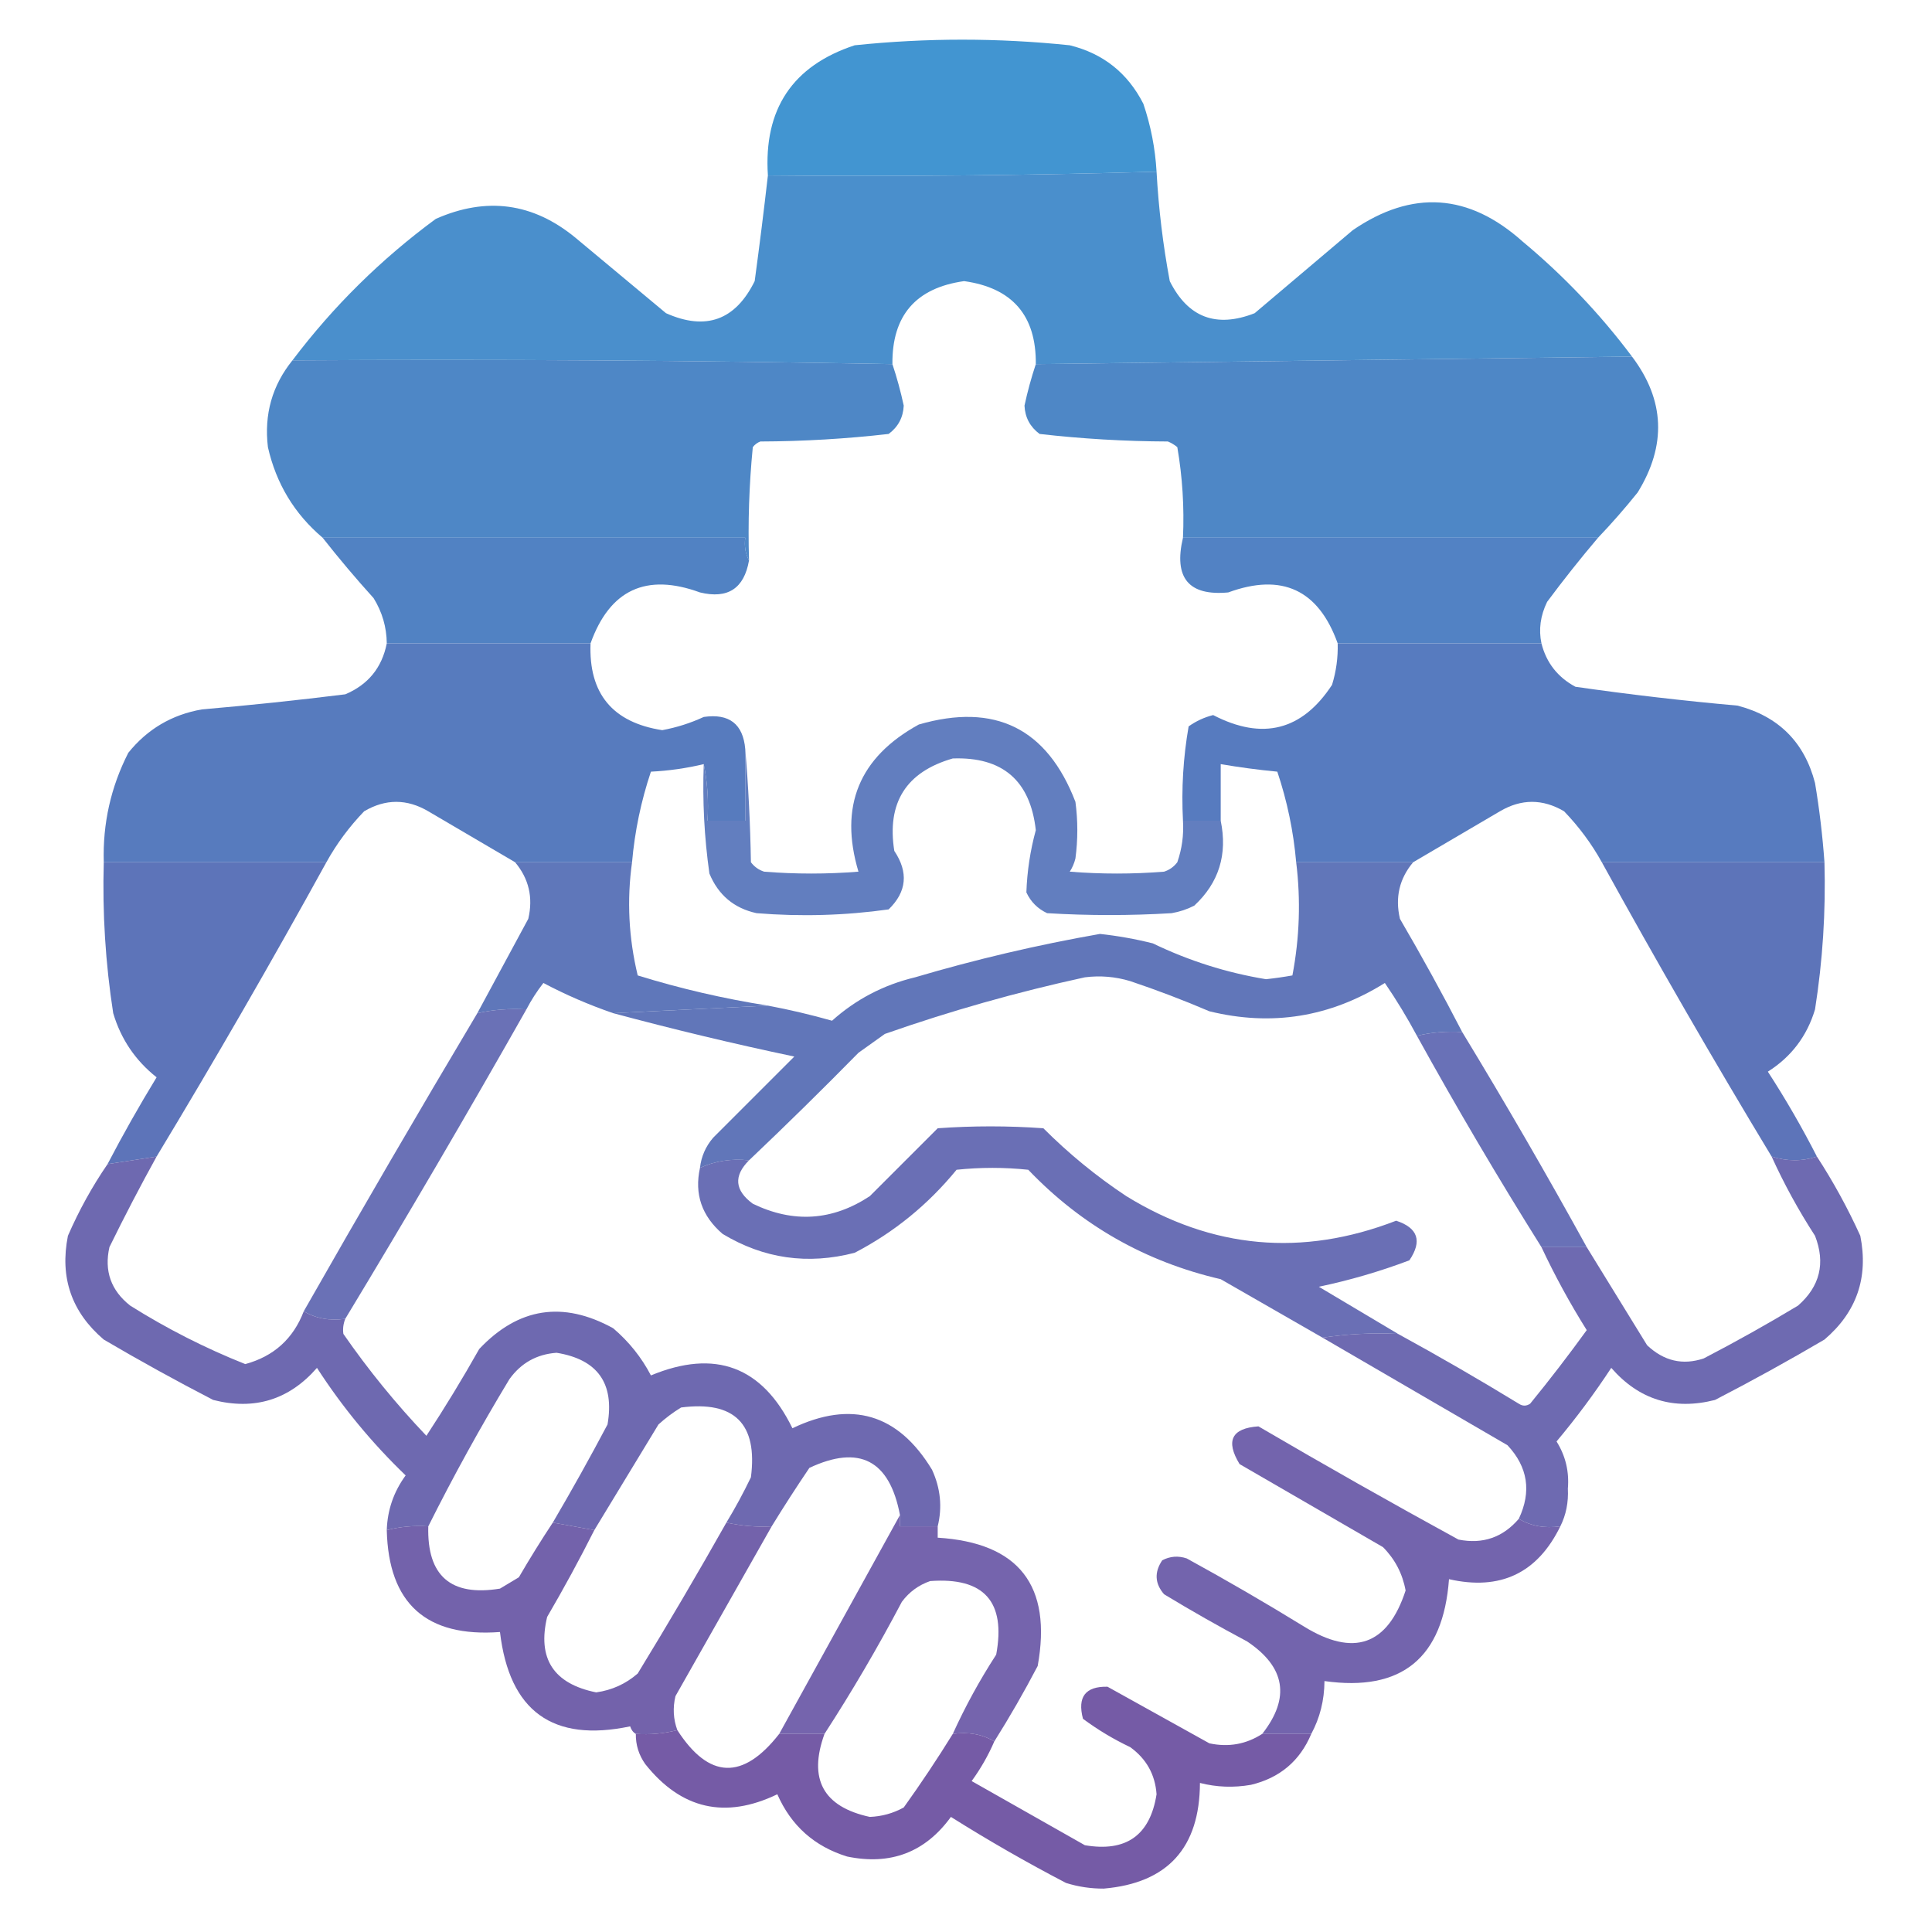 <?xml version="1.0" encoding="UTF-8"?>
<!DOCTYPE svg PUBLIC "-//W3C//DTD SVG 1.1//EN" "http://www.w3.org/Graphics/SVG/1.1/DTD/svg11.dtd">
<svg xmlns="http://www.w3.org/2000/svg" version="1.1" width="512px" height="512px" style="shape-rendering:geometricPrecision; text-rendering:geometricPrecision; image-rendering:optimizeQuality; fill-rule:evenodd; clip-rule:evenodd" xmlns:xlink="http://www.w3.org/1999/xlink">
<g><path style="opacity:0.993" fill="#4295d1" d="M 306.5,45.5 C 272.24,46.493 237.906,46.826 203.5,46.5C 202.351,28.93 210.018,17.43 226.5,12C 245.503,10.016 264.503,10.016 283.5,12C 292.349,14.18 298.849,19.346 303,27.5C 304.98,33.339 306.147,39.339 306.5,45.5 Z"/></g>
<g><path style="opacity:0.988" fill="#488ecb" d="M 306.5,45.5 C 307.038,55.255 308.205,64.922 310,74.5C 314.822,84.154 322.322,86.987 332.5,83C 341.167,75.667 349.833,68.333 358.5,61C 374.238,50.227 389.238,51.227 403.5,64C 414.411,73.075 424.078,83.242 432.5,94.5C 379.833,95.167 327.167,95.833 274.5,96.5C 274.63,83.628 268.297,76.294 255.5,74.5C 242.703,76.294 236.37,83.628 236.5,96.5C 183.572,95.505 130.572,95.171 77.5,95.5C 88.332,81.168 100.999,68.668 115.5,58C 128.928,52.075 141.261,53.741 152.5,63C 160.5,69.667 168.5,76.333 176.5,83C 187.052,87.705 194.886,84.871 200,74.5C 201.282,65.043 202.449,55.71 203.5,46.5C 237.906,46.826 272.24,46.493 306.5,45.5 Z"/></g>
<g><path style="opacity:0.99" fill="#4d86c6" d="M 77.5,95.5 C 130.572,95.171 183.572,95.505 236.5,96.5C 237.694,100.086 238.694,103.753 239.5,107.5C 239.352,110.63 238.018,113.13 235.5,115C 224.263,116.29 212.93,116.957 201.5,117C 200.692,117.308 200.025,117.808 199.5,118.5C 198.525,128.447 198.192,138.447 198.5,148.5C 197.539,146.735 197.205,144.735 197.5,142.5C 160.167,142.5 122.833,142.5 85.5,142.5C 78.025,136.171 73.192,128.171 71,118.5C 69.961,109.822 72.128,102.156 77.5,95.5 Z"/></g>
<g><path style="opacity:0.991" fill="#4d86c6" d="M 432.5,94.5 C 441.197,106.015 441.697,118.015 434,130.5C 430.635,134.693 427.135,138.693 423.5,142.5C 386.833,142.5 350.167,142.5 313.5,142.5C 313.863,134.429 313.363,126.429 312,118.5C 311.25,117.874 310.416,117.374 309.5,117C 298.07,116.957 286.737,116.29 275.5,115C 272.982,113.13 271.648,110.63 271.5,107.5C 272.306,103.753 273.306,100.086 274.5,96.5C 327.167,95.833 379.833,95.167 432.5,94.5 Z"/></g>
<g><path style="opacity:0.99" fill="#5081c3" d="M 85.5,142.5 C 122.833,142.5 160.167,142.5 197.5,142.5C 197.205,144.735 197.539,146.735 198.5,148.5C 197.206,155.959 192.872,158.792 185.5,157C 171.26,151.788 161.593,156.288 156.5,170.5C 138.5,170.5 120.5,170.5 102.5,170.5C 102.452,166.187 101.285,162.187 99,158.5C 94.289,153.294 89.789,147.961 85.5,142.5 Z"/></g>
<g><path style="opacity:0.988" fill="#5081c3" d="M 313.5,142.5 C 350.167,142.5 386.833,142.5 423.5,142.5C 418.833,148.004 414.333,153.67 410,159.5C 408.225,163.157 407.725,166.824 408.5,170.5C 390.5,170.5 372.5,170.5 354.5,170.5C 349.407,156.288 339.74,151.788 325.5,157C 314.996,157.976 310.996,153.143 313.5,142.5 Z"/></g>
<g><path style="opacity:0.99" fill="#567abe" d="M 102.5,170.5 C 120.5,170.5 138.5,170.5 156.5,170.5C 155.984,183.792 162.317,191.459 175.5,193.5C 179.32,192.795 182.986,191.629 186.5,190C 193.248,189.025 196.914,191.858 197.5,198.5C 197.5,204.833 197.5,211.167 197.5,217.5C 194.167,217.5 190.833,217.5 187.5,217.5C 187.821,212.305 187.487,207.305 186.5,202.5C 181.908,203.598 177.241,204.265 172.5,204.5C 169.885,212.295 168.218,220.295 167.5,228.5C 157.167,228.5 146.833,228.5 136.5,228.5C 128.861,224.012 121.194,219.512 113.5,215C 107.833,211.667 102.167,211.667 96.5,215C 92.536,219.123 89.203,223.623 86.5,228.5C 66.833,228.5 47.167,228.5 27.5,228.5C 27.201,218.253 29.368,208.587 34,199.5C 39.043,193.228 45.543,189.394 53.5,188C 66.196,186.907 78.862,185.573 91.5,184C 97.553,181.446 101.22,176.946 102.5,170.5 Z"/></g>
<g><path style="opacity:0.991" fill="#567abe" d="M 354.5,170.5 C 372.5,170.5 390.5,170.5 408.5,170.5C 409.796,175.633 412.796,179.467 417.5,182C 431.768,184.051 446.101,185.717 460.5,187C 471.36,189.86 478.193,196.693 481,207.5C 482.163,214.464 482.997,221.464 483.5,228.5C 463.833,228.5 444.167,228.5 424.5,228.5C 421.797,223.623 418.464,219.123 414.5,215C 408.833,211.667 403.167,211.667 397.5,215C 389.806,219.512 382.139,224.012 374.5,228.5C 364.167,228.5 353.833,228.5 343.5,228.5C 342.782,220.295 341.115,212.295 338.5,204.5C 333.47,204.02 328.47,203.353 323.5,202.5C 323.5,207.5 323.5,212.5 323.5,217.5C 320.167,217.5 316.833,217.5 313.5,217.5C 313.062,209.057 313.562,200.723 315,192.5C 316.977,191.095 319.143,190.095 321.5,189.5C 334.564,196.276 345.064,193.61 353,181.5C 354.108,177.914 354.608,174.247 354.5,170.5 Z"/></g>
<g><path style="opacity:0.984" fill="#5b72b8" d="M 27.5,228.5 C 47.167,228.5 66.833,228.5 86.5,228.5C 72.002,254.835 57.002,280.835 41.5,306.5C 37.167,307.167 32.833,307.833 28.5,308.5C 32.556,300.726 36.889,293.059 41.5,285.5C 35.875,281.042 32.042,275.376 30,268.5C 27.948,255.252 27.114,241.918 27.5,228.5 Z"/></g>
<g><path style="opacity:0.972" fill="#5b73b8" d="M 136.5,228.5 C 146.833,228.5 157.167,228.5 167.5,228.5C 166.099,238.528 166.599,248.528 169,258.5C 180.284,261.991 191.784,264.658 203.5,266.5C 189.833,267.167 176.167,267.833 162.5,268.5C 156.139,266.323 149.973,263.656 144,260.5C 142.277,262.717 140.777,265.05 139.5,267.5C 135.069,267.231 130.735,267.564 126.5,268.5C 130.975,260.221 135.475,251.887 140,243.5C 141.324,237.854 140.157,232.854 136.5,228.5 Z"/></g>
<g><path style="opacity:0.94" fill="#5876bb" d="M 313.5,217.5 C 316.833,217.5 320.167,217.5 323.5,217.5C 325.352,226.441 323.019,233.941 316.5,240C 314.608,240.973 312.608,241.64 310.5,242C 299.5,242.667 288.5,242.667 277.5,242C 275,240.833 273.167,239 272,236.5C 272.189,230.922 273.023,225.422 274.5,220C 273.033,206.865 265.699,200.532 252.5,201C 240.136,204.552 234.97,212.719 237,225.5C 240.799,231.177 240.299,236.343 235.5,241C 223.93,242.623 212.264,242.957 200.5,242C 194.531,240.702 190.365,237.202 188,231.5C 186.641,221.891 186.141,212.224 186.5,202.5C 187.487,207.305 187.821,212.305 187.5,217.5C 190.833,217.5 194.167,217.5 197.5,217.5C 197.5,211.167 197.5,204.833 197.5,198.5C 198.33,208.325 198.83,218.325 199,228.5C 199.903,229.701 201.069,230.535 202.5,231C 210.833,231.667 219.167,231.667 227.5,231C 222.327,213.681 227.66,200.681 243.5,192C 263.665,186.166 277.499,192.999 285,212.5C 285.667,217.5 285.667,222.5 285,227.5C 284.691,228.766 284.191,229.933 283.5,231C 291.833,231.667 300.167,231.667 308.5,231C 309.931,230.535 311.097,229.701 312,228.5C 313.237,224.94 313.737,221.273 313.5,217.5 Z"/></g>
<g><path style="opacity:0.962" fill="#5c71b7" d="M 343.5,228.5 C 353.833,228.5 364.167,228.5 374.5,228.5C 370.843,232.854 369.676,237.854 371,243.5C 376.778,253.394 382.278,263.394 387.5,273.5C 383.4,273.237 379.4,273.57 375.5,274.5C 372.929,269.695 370.096,265.028 367,260.5C 352.51,269.554 337.01,272.054 320.5,268C 313.6,265.049 306.6,262.383 299.5,260C 295.551,258.816 291.551,258.482 287.5,259C 269.503,262.915 251.836,267.915 234.5,274C 232.167,275.667 229.833,277.333 227.5,279C 217.965,288.702 208.298,298.202 198.5,307.5C 193.847,306.999 189.514,307.666 185.5,309.5C 185.841,306.484 187.007,303.818 189,301.5C 196.167,294.333 203.333,287.167 210.5,280C 194.443,276.62 178.443,272.787 162.5,268.5C 176.167,267.833 189.833,267.167 203.5,266.5C 209.217,267.577 214.884,268.91 220.5,270.5C 226.824,264.837 234.157,261.004 242.5,259C 258.627,254.234 274.961,250.401 291.5,247.5C 296.226,248.01 300.892,248.843 305.5,250C 315.061,254.617 325.061,257.784 335.5,259.5C 337.858,259.247 340.192,258.914 342.5,258.5C 344.404,248.491 344.737,238.491 343.5,228.5 Z"/></g>
<g><path style="opacity:0.984" fill="#5b72b8" d="M 424.5,228.5 C 444.167,228.5 463.833,228.5 483.5,228.5C 483.866,241.592 483.033,254.592 481,267.5C 478.885,274.568 474.718,280.068 468.5,284C 473.224,291.282 477.557,298.782 481.5,306.5C 477.601,307.791 473.601,307.791 469.5,306.5C 453.998,280.835 438.998,254.835 424.5,228.5 Z"/></g>
<g><path style="opacity:0.944" fill="#6269b2" d="M 139.5,267.5 C 123.863,295.115 107.863,322.449 91.5,349.5C 87.351,350.08 83.684,349.414 80.5,347.5C 95.596,320.967 110.929,294.634 126.5,268.5C 130.735,267.564 135.069,267.231 139.5,267.5 Z"/></g>
<g><path style="opacity:0.948" fill="#6268b1" d="M 370.5,353.5 C 363.646,353.176 356.979,353.509 350.5,354.5C 341.527,349.345 332.527,344.178 323.5,339C 303.569,334.384 286.569,324.717 272.5,310C 266.167,309.333 259.833,309.333 253.5,310C 245.95,319.226 236.95,326.56 226.5,332C 214.058,335.235 202.391,333.568 191.5,327C 185.978,322.265 183.978,316.432 185.5,309.5C 189.514,307.666 193.847,306.999 198.5,307.5C 194.364,311.632 194.697,315.465 199.5,319C 210.253,324.198 220.586,323.531 230.5,317C 236.5,311 242.5,305 248.5,299C 257.833,298.333 267.167,298.333 276.5,299C 283.252,305.756 290.586,311.756 298.5,317C 321.244,330.977 345.078,333.144 370,323.5C 375.784,325.403 376.951,328.903 373.5,334C 365.669,336.957 357.669,339.291 349.5,341C 356.563,345.193 363.563,349.359 370.5,353.5 Z"/></g>
<g><path style="opacity:0.942" fill="#6169b3" d="M 387.5,273.5 C 398.891,292.236 409.891,311.236 420.5,330.5C 416.5,330.5 412.5,330.5 408.5,330.5C 397.011,312.198 386.011,293.532 375.5,274.5C 379.4,273.57 383.4,273.237 387.5,273.5 Z"/></g>
<g><path style="opacity:0.946" fill="#6761ac" d="M 41.5,306.5 C 37.156,314.362 32.989,322.362 29,330.5C 27.574,336.816 29.407,341.983 34.5,346C 44.24,352.12 54.407,357.286 65,361.5C 72.553,359.445 77.72,354.779 80.5,347.5C 83.684,349.414 87.351,350.08 91.5,349.5C 90.972,350.847 90.805,352.181 91,353.5C 97.615,363.051 104.948,372.051 113,380.5C 117.918,373 122.584,365.333 127,357.5C 137.372,346.511 149.206,344.678 162.5,352C 166.686,355.567 170.019,359.734 172.5,364.5C 189.511,357.445 202.011,362.111 210,378.5C 225.684,371.003 238.017,374.67 247,389.5C 249.252,394.409 249.752,399.409 248.5,404.5C 245.167,404.5 241.833,404.5 238.5,404.5C 238.5,403.5 238.5,402.5 238.5,401.5C 235.749,386.959 227.749,382.792 214.5,389C 211.018,394.146 207.685,399.313 204.5,404.5C 200.614,404.735 196.614,404.402 192.5,403.5C 194.839,399.643 197.006,395.643 199,391.5C 200.833,377.333 194.667,371.167 180.5,373C 178.359,374.308 176.359,375.808 174.5,377.5C 168.808,386.897 163.141,396.23 157.5,405.5C 153.833,404.833 150.167,404.167 146.5,403.5C 151.506,394.978 156.339,386.311 161,377.5C 162.885,366.597 158.385,360.264 147.5,358.5C 142.239,358.881 138.072,361.214 135,365.5C 127.301,378.233 120.135,391.233 113.5,404.5C 109.731,404.244 106.064,404.577 102.5,405.5C 102.669,400.161 104.335,395.328 107.5,391C 98.534,382.374 90.701,372.874 84,362.5C 76.621,370.959 67.455,373.792 56.5,371C 46.673,365.92 37.006,360.587 27.5,355C 18.963,347.723 15.796,338.556 18,327.5C 20.93,320.766 24.43,314.433 28.5,308.5C 32.833,307.833 37.167,307.167 41.5,306.5 Z"/></g>
<g><path style="opacity:0.949" fill="#6662ad" d="M 469.5,306.5 C 473.601,307.791 477.601,307.791 481.5,306.5C 485.827,313.149 489.661,320.149 493,327.5C 495.204,338.556 492.037,347.723 483.5,355C 473.994,360.587 464.327,365.92 454.5,371C 443.545,373.792 434.378,370.959 427,362.5C 422.552,369.282 417.719,375.782 412.5,382C 414.884,385.802 415.884,389.969 415.5,394.5C 415.685,398.141 415.019,401.474 413.5,404.5C 409.351,405.08 405.684,404.414 402.5,402.5C 405.903,395.28 404.903,388.78 399.5,383C 383.139,373.488 366.806,363.988 350.5,354.5C 356.979,353.509 363.646,353.176 370.5,353.5C 381.303,359.402 391.969,365.569 402.5,372C 403.5,372.667 404.5,372.667 405.5,372C 410.691,365.643 415.691,359.143 420.5,352.5C 416.042,345.386 412.042,338.052 408.5,330.5C 412.5,330.5 416.5,330.5 420.5,330.5C 425.808,339.103 431.141,347.769 436.5,356.5C 440.934,360.694 445.934,361.861 451.5,360C 459.995,355.587 468.328,350.92 476.5,346C 482.312,340.896 483.812,334.729 481,327.5C 476.634,320.766 472.801,313.766 469.5,306.5 Z"/></g>
<g><path style="opacity:0.953" fill="#6c5aa7" d="M 146.5,403.5 C 150.167,404.167 153.833,404.833 157.5,405.5C 153.591,413.259 149.424,420.926 145,428.5C 142.359,439.55 146.692,446.217 158,448.5C 162.177,447.911 165.843,446.244 169,443.5C 177.095,430.257 184.929,416.924 192.5,403.5C 196.614,404.402 200.614,404.735 204.5,404.5C 196.012,419.473 187.512,434.473 179,449.5C 178.264,452.592 178.431,455.592 179.5,458.5C 175.936,459.423 172.269,459.756 168.5,459.5C 167.778,459.082 167.278,458.416 167,457.5C 146.475,461.826 134.975,453.492 132.5,432.5C 112.958,433.954 102.958,424.954 102.5,405.5C 106.064,404.577 109.731,404.244 113.5,404.5C 113.139,417.636 119.472,423.136 132.5,421C 134.167,420 135.833,419 137.5,418C 140.4,413.019 143.4,408.185 146.5,403.5 Z"/></g>
<g><path style="opacity:0.937" fill="#6c5aa7" d="M 238.5,401.5 C 238.5,402.5 238.5,403.5 238.5,404.5C 241.833,404.5 245.167,404.5 248.5,404.5C 248.5,405.5 248.5,406.5 248.5,407.5C 270.017,408.845 278.85,420.178 275,441.5C 271.392,448.393 267.559,455.059 263.5,461.5C 260.316,459.586 256.649,458.92 252.5,459.5C 255.801,452.234 259.634,445.234 264,438.5C 266.611,424.443 260.777,417.943 246.5,419C 243.438,420.061 240.938,421.894 239,424.5C 232.645,436.558 225.811,448.225 218.5,459.5C 214.5,459.5 210.5,459.5 206.5,459.5C 217.204,440.085 227.87,420.751 238.5,401.5 Z"/></g>
<g><path style="opacity:0.945" fill="#6b5ba8" d="M 402.5,402.5 C 405.684,404.414 409.351,405.08 413.5,404.5C 407.429,416.92 397.595,421.587 384,418.5C 382.459,439.394 371.459,448.394 351,445.5C 350.963,450.582 349.797,455.249 347.5,459.5C 343.167,459.5 338.833,459.5 334.5,459.5C 341.993,449.958 340.66,441.791 330.5,435C 323.038,431.033 315.705,426.867 308.5,422.5C 306.037,419.665 305.87,416.665 308,413.5C 310.064,412.409 312.231,412.242 314.5,413C 324.997,418.748 335.33,424.748 345.5,431C 358.748,439.198 367.748,436.031 372.5,421.5C 371.682,417.031 369.682,413.198 366.5,410C 353.833,402.667 341.167,395.333 328.5,388C 324.737,381.826 326.403,378.493 333.5,378C 351.004,388.253 368.671,398.253 386.5,408C 392.926,409.284 398.259,407.451 402.5,402.5 Z"/></g>
<g><path style="opacity:0.963" fill="#7055a3" d="M 334.5,459.5 C 338.833,459.5 343.167,459.5 347.5,459.5C 344.486,466.676 339.152,471.176 331.5,473C 326.913,473.799 322.413,473.632 318,472.5C 317.929,489.705 309.429,499.038 292.5,500.5C 289.076,500.518 285.743,500.018 282.5,499C 272.076,493.566 261.909,487.733 252,481.5C 245.19,490.885 236.023,494.385 224.5,492C 215.822,489.322 209.655,483.822 206,475.5C 192.183,482.137 180.516,479.47 171,467.5C 169.293,465.091 168.46,462.425 168.5,459.5C 172.269,459.756 175.936,459.423 179.5,458.5C 187.871,471.493 196.871,471.826 206.5,459.5C 210.5,459.5 214.5,459.5 218.5,459.5C 214.156,471.482 218.156,478.815 230.5,481.5C 233.698,481.378 236.698,480.545 239.5,479C 244.089,472.595 248.422,466.095 252.5,459.5C 256.649,458.92 260.316,459.586 263.5,461.5C 261.891,465.217 259.891,468.717 257.5,472C 267.5,477.667 277.5,483.333 287.5,489C 298.449,490.874 304.782,486.374 306.5,475.5C 306.129,470.259 303.795,466.092 299.5,463C 295.071,460.898 290.905,458.398 287,455.5C 285.474,449.703 287.641,446.87 293.5,447C 302.5,452 311.5,457 320.5,462C 325.556,463.089 330.222,462.256 334.5,459.5 Z"/></g>
</svg>
